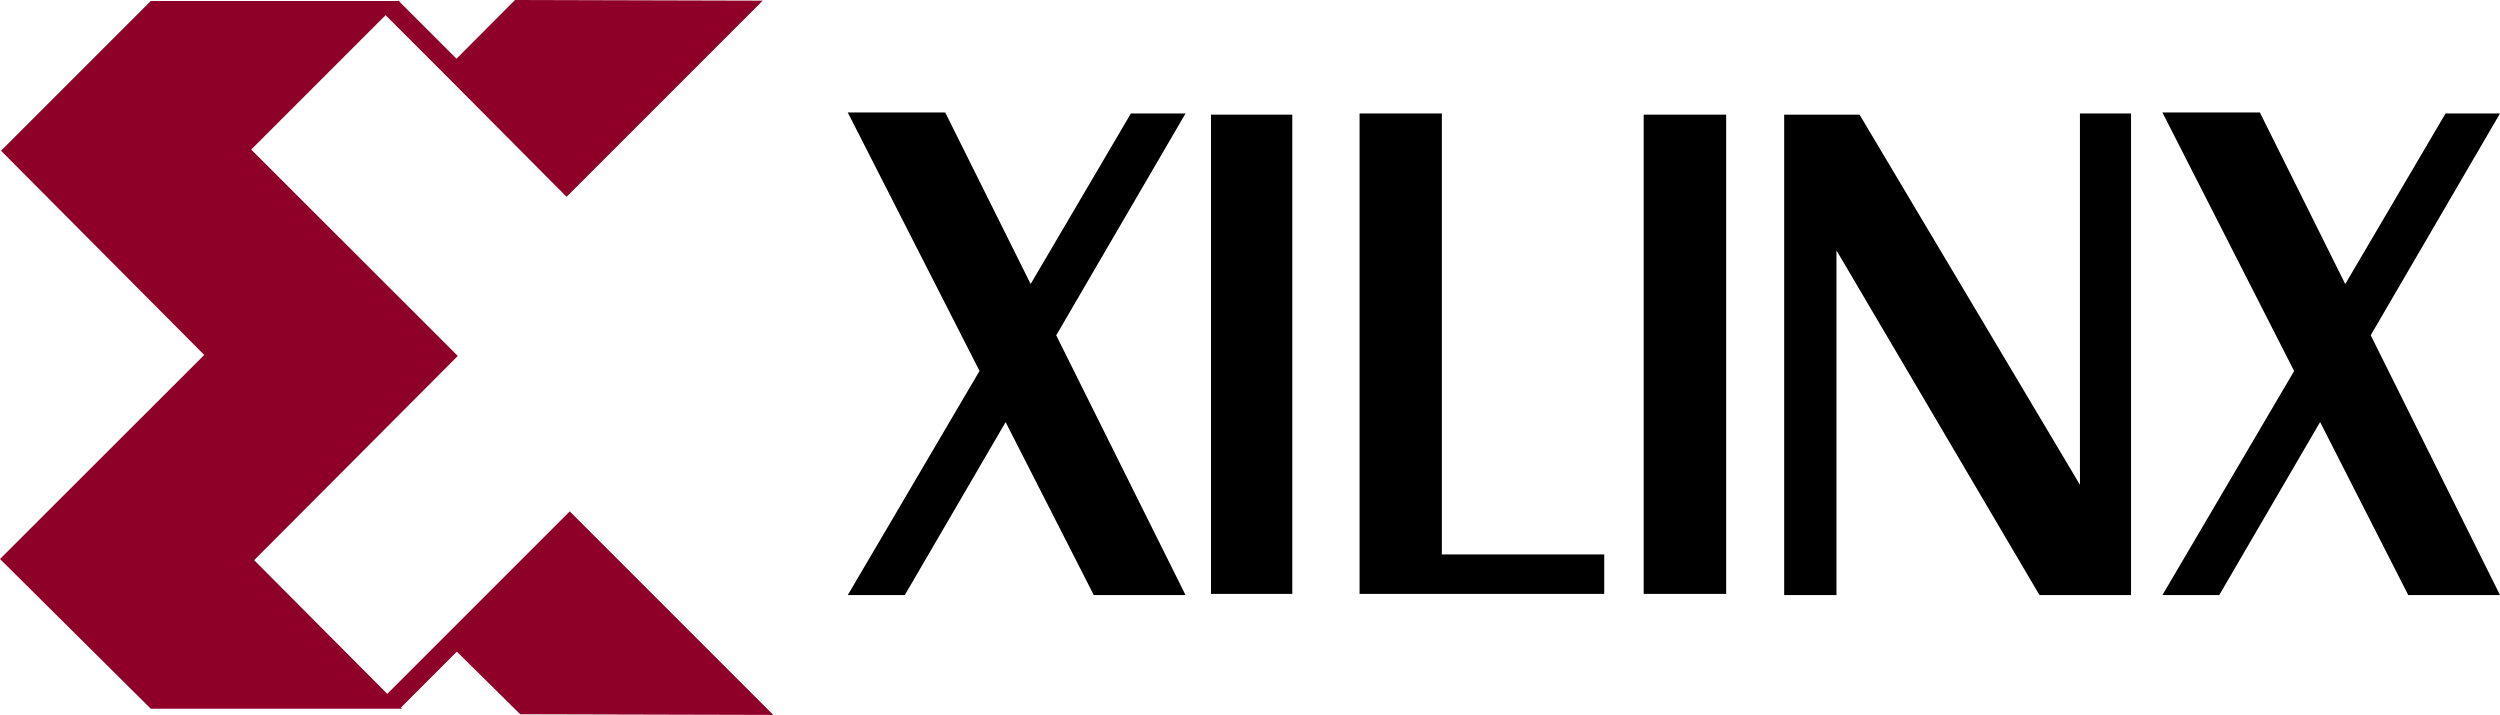 <?xml version="1.0" encoding="UTF-8" standalone="no"?>
<svg
   xmlns:dc="http://purl.org/dc/elements/1.1/"
   xmlns:cc="http://creativecommons.org/ns#"
   xmlns:rdf="http://www.w3.org/1999/02/22-rdf-syntax-ns#"
   xmlns:svg="http://www.w3.org/2000/svg"
   xmlns="http://www.w3.org/2000/svg"
   xmlns:sodipodi="http://sodipodi.sourceforge.net/DTD/sodipodi-0.dtd"
   xmlns:inkscape="http://www.inkscape.org/namespaces/inkscape"
   version="1.0"
   width="569.762"
   height="162.932"
   id="svg75"
   sodipodi:docname="Xilinx2.svg"
   inkscape:version="0.92.4 (5da689c313, 2019-01-14)">
  <defs
     id="defs1119" />
  <sodipodi:namedview
     pagecolor="#ffffff"
     bordercolor="#666666"
     borderopacity="1"
     objecttolerance="10"
     gridtolerance="10"
     guidetolerance="10"
     inkscape:pageopacity="0"
     inkscape:pageshadow="2"
     inkscape:window-width="1920"
     inkscape:window-height="1027"
     id="namedview1117"
     showgrid="false"
     fit-margin-top="0"
     fit-margin-left="0"
     fit-margin-right="0"
     fit-margin-bottom="0"
     inkscape:zoom="1.3075636"
     inkscape:cx="313.26358"
     inkscape:cy="81.741516"
     inkscape:window-x="-8"
     inkscape:window-y="-8"
     inkscape:window-maximized="1"
     inkscape:current-layer="svg75" />
  <path
     d="M 270.192,25.858 206.204,135.623 H 193.208 L 257.736,25.858 h 12.456 m -54.77,-0.225 54.77,109.989 H 249.282 L 193.208,25.634 h 22.214"
     id="path4"
     inkscape:connector-curvature="0" />
  <path
     d="m 275.993,135.353 h 18.526 V 26.128 H 275.993 Z"
     id="path8"
     inkscape:connector-curvature="0" />
  <path
     d="M 365.612,135.353 H 309.853 V 25.858 h 18.751 V 126.36 h 37.008 v 8.993"
     id="path10"
     inkscape:connector-curvature="0" />
  <path
     d="m 374.605,135.353 h 18.796 V 26.128 h -18.796 z"
     id="path12"
     inkscape:connector-curvature="0" />
  <path
     d="M 406.622,135.623 V 26.128 h 17.177 l 50.228,84.358 V 25.858 h 11.646 V 135.623 H 464.809 L 418.538,57.066 v 78.557 h -11.916"
     id="path14"
     inkscape:connector-curvature="0" />
  <path
     d="M 35.239,2.341 3.223,34.357 49.539,80.898 2.998,127.394 35.239,159.41 h 51.307 L 54.935,127.664 101.341,81.123 54.26,34.087 86.007,2.341 Z"
     id="path16"
     style="fill:#8e0027;stroke:#8e0027;stroke-width:4.231"
     inkscape:connector-curvature="0" />
  <path
     d="m 89.2,1.666 14.839,14.839 25.092,25.227 39.391,-39.391 -50.228,-0.135 -14.255,14.299"
     id="path18"
     style="fill:#8e0027;stroke:#8e0027;stroke-width:4.407"
     inkscape:connector-curvature="0" />
  <path
     d="m 89.649,159.86 40.201,-40.201 41.055,41.055 -51.442,-0.135 -15.424,-15.244"
     id="path20"
     style="fill:#8e0027;stroke:#8e0027;stroke-width:4.407"
     inkscape:connector-curvature="0" />
  <path
     d="M 569.762,25.858 505.774,135.623 H 492.824 L 557.351,25.858 h 12.411 M 515.037,25.634 569.762,135.623 H 548.852 L 492.824,25.634 h 22.214"
     id="path22"
     inkscape:connector-curvature="0" />
</svg>
